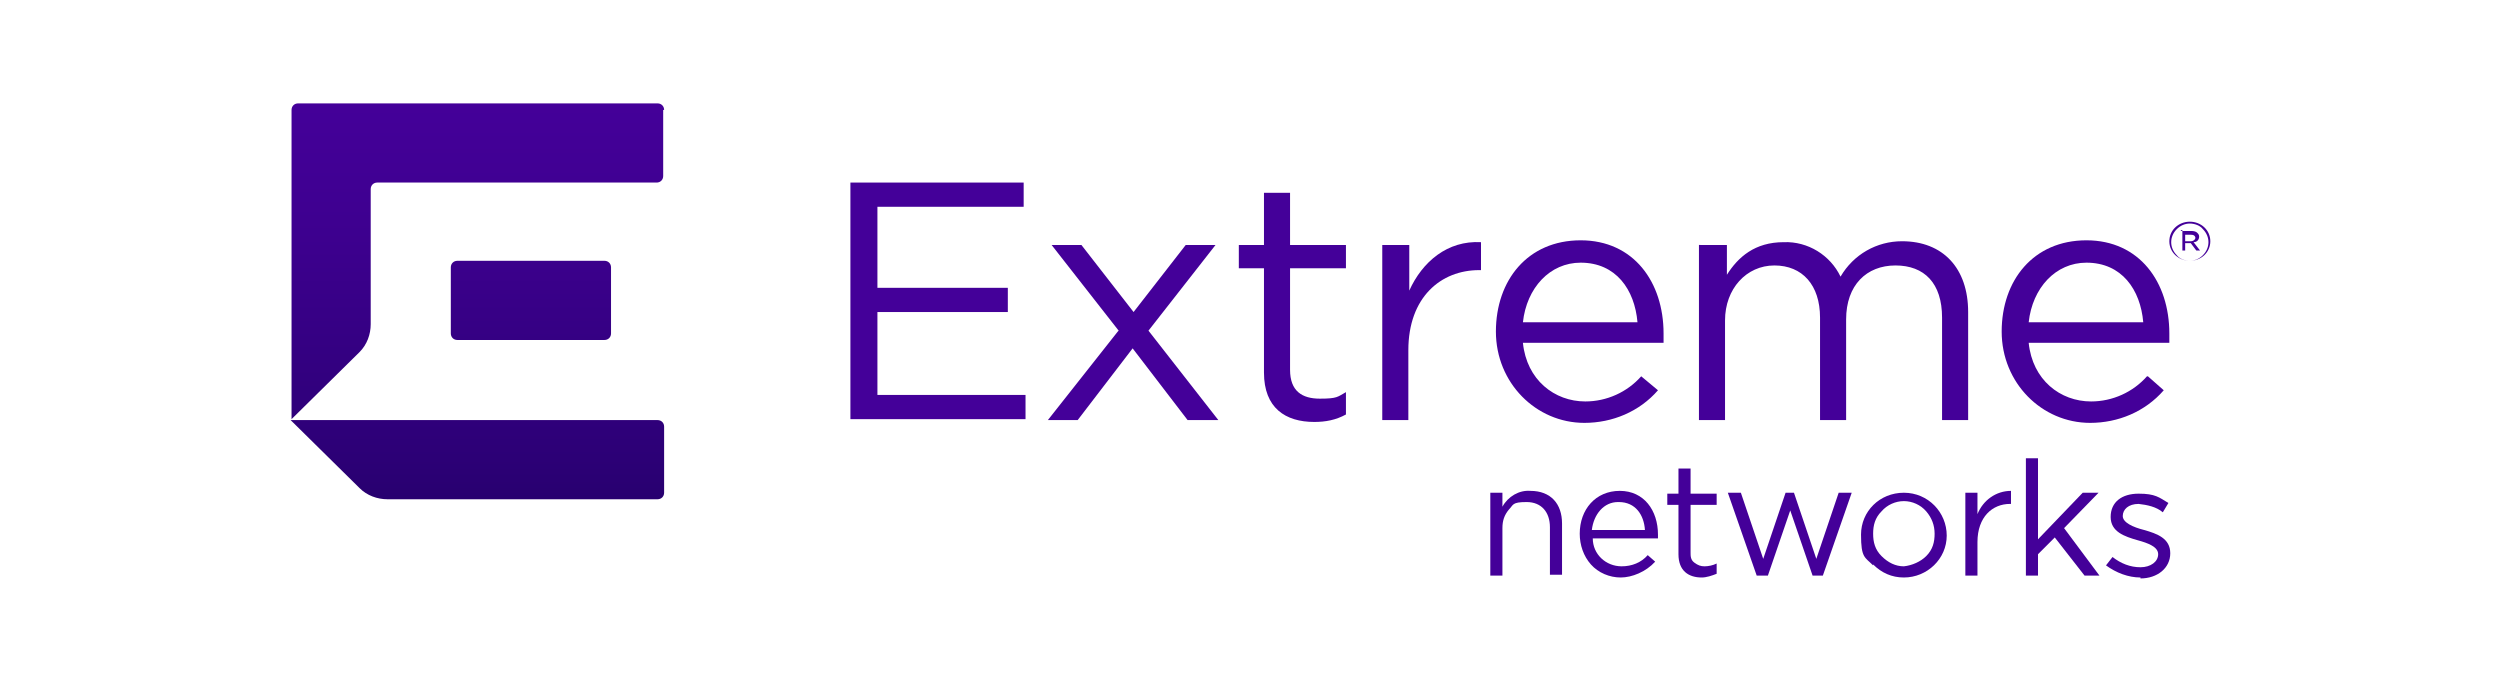 <?xml version="1.0" encoding="UTF-8"?>
<svg id="Layer_1" xmlns="http://www.w3.org/2000/svg" xmlns:xlink="http://www.w3.org/1999/xlink" version="1.1" viewBox="0 0 268.4 73.2">
  <!-- Generator: Adobe Illustrator 29.1.0, SVG Export Plug-In . SVG Version: 2.1.0 Build 142)  -->
  <defs>
    <style>
      .st0, .st1 {
        fill: #409;
      }

      .st2 {
        fill: url(#linear-gradient);
      }

      .st2, .st1 {
        fill-rule: evenodd;
      }
    </style>
    <linearGradient id="linear-gradient" x1="51.3" y1="64.4" x2="51.3" y2="106.8" gradientTransform="translate(0 -53.3)" gradientUnits="userSpaceOnUse">
      <stop offset="0" stop-color="#409"/>
      <stop offset=".3" stop-color="#3e0090"/>
      <stop offset=".9" stop-color="#2c0076"/>
      <stop offset="1" stop-color="#280070"/>
    </linearGradient>
  </defs>
  <g id="Layer_11" data-name="Layer_1">
    <g>
      <path class="st1" d="M235.1,23.8c-1.2,0-2.2.9-2.2,2.1s1,2.1,2.2,2.1,2.2-.9,2.2-2.1-1-2.1-2.2-2.1ZM236.5,24.6c.4.4.6.9.6,1.4s-.2,1-.6,1.4-.9.6-1.4.6-1.1-.2-1.4-.6c-.4-.4-.6-.9-.6-1.4s.2-1,.6-1.4.9-.6,1.4-.6,1.1.2,1.4.6ZM234.2,24.8h1c.2,0,.5,0,.7.2.1.1.2.2.2.4,0,.3-.2.6-.6.6l.7.9h-.4l-.6-.8h-.6v.8h-.3v-2.2h-.2ZM235.7,25.5c0,.2-.2.4-.5.4h-.6v-.7h.6c.3,0,.5.1.5.4Z"/>
      <path class="st0" d="M161.3,61.8h-1.3v-8.9h1.3v1.5c.6-1.1,1.8-1.8,3-1.7,2.2,0,3.4,1.4,3.4,3.5v5.5h-1.3v-5.1c0-1.6-.9-2.7-2.5-2.7s-1.4.3-1.9.8c-.5.6-.7,1.2-.7,2v5.1h0Z"/>
      <path class="st1" d="M176.9,59.6c-.7.8-1.7,1.2-2.8,1.2h0c-1.7,0-3.1-1.3-3.1-3h7v-.4c0-2.6-1.5-4.7-4.1-4.7s-4.3,2-4.3,4.6c0,1.2.4,2.4,1.2,3.3.8.9,2,1.4,3.2,1.4s2.7-.6,3.7-1.7l-.8-.7h0ZM173.8,53.9c1.8,0,2.7,1.4,2.8,3h-5.7c.2-1.7,1.3-3,2.8-3Z"/>
      <path class="st0" d="M181.5,59.3c0,.4,0,.8.4,1.1s.7.4,1.1.4c.4,0,.9-.1,1.3-.3v1.1c-.5.2-1.1.4-1.6.4-1.4,0-2.5-.7-2.5-2.5v-5.3h-1.2v-1.2h1.2v-2.7h1.3v2.7h2.8v1.2h-2.8v5.2h0Z"/>
      <path class="st0" d="M191.7,52.9l-2.4,7.1-2.4-7.1h-1.4l3.1,8.9h1.2l2.4-7,2.4,7h1.1l3.1-8.9h-1.4l-2.4,7.1-2.4-7.1h-1.1.1Z"/>
      <path class="st1" d="M201.1,60.6c.9.9,2,1.4,3.3,1.4,2.5,0,4.6-2,4.6-4.5s-2-4.6-4.6-4.6-4.6,2-4.6,4.5.4,2.4,1.3,3.3ZM202,54.9c.6-.7,1.5-1.1,2.4-1.1s1.8.4,2.4,1.1c.6.7.9,1.5.9,2.4s-.2,1.7-.9,2.4c-.6.6-1.5,1-2.4,1.1-.9,0-1.7-.4-2.4-1.1s-.9-1.5-.9-2.4c0-.9.2-1.7.9-2.4h0Z"/>
      <path class="st0" d="M212.3,61.8h-1.3v-8.9h1.3v2.3c.6-1.5,2-2.5,3.6-2.5v1.4h-.1c-1.9,0-3.5,1.4-3.5,4.1v3.5h0Z"/>
      <path class="st0" d="M217.5,49.3v12.5h1.3v-2.3l1.8-1.8,3.2,4.1h1.6l-3.8-5.1,3.7-3.8h-1.7l-4.8,5v-8.7h-1.3,0Z"/>
      <path class="st0" d="M229.8,62c-1.3,0-2.6-.5-3.7-1.3l.7-.9c.9.7,1.9,1.1,3,1.1s1.9-.6,1.9-1.4-1.1-1.2-2.2-1.5c-1.4-.4-2.9-.9-2.9-2.5s1.2-2.5,3-2.5,2.2.4,3.2,1l-.6,1c-.7-.6-1.7-.8-2.6-.9-1.1,0-1.7.6-1.7,1.3s1.1,1.2,2.3,1.5c1.4.4,2.8.9,2.8,2.5s-1.4,2.7-3.2,2.7"/>
      <path class="st0" d="M91.3,19.6h18.6v2.6h-15.7v8.7h14v2.6h-14v8.9h15.9v2.6h-18.8v-25.4h0Z"/>
      <path class="st0" d="M120.1,35.5l-7.2-9.2h3.2l5.6,7.2,5.6-7.2h3.2l-7.2,9.2,7.5,9.6h-3.3l-5.9-7.7-5.9,7.7h-3.2l7.5-9.5h0Z"/>
      <path class="st0" d="M135.7,40.1v-11.3h-2.7v-2.5h2.7v-5.6h2.8v5.6h6v2.5h-6v10.9c0,2.3,1.3,3.1,3.2,3.1s1.9-.2,2.8-.7v2.4c-1.1.6-2.2.8-3.4.8-3.1,0-5.4-1.5-5.4-5.3h0Z"/>
      <path class="st0" d="M148.5,26.3h2.8v4.9c1.4-3.1,4.1-5.4,7.7-5.2v3h-.2c-4.1,0-7.6,2.9-7.6,8.6v7.5h-2.8v-18.8h0Z"/>
      <path class="st1" d="M176.2,40.4c-1.5,1.7-3.7,2.7-6,2.7-3.3,0-6.3-2.3-6.7-6.3h15.1v-1c0-5.5-3.2-10-8.9-10s-9.1,4.3-9.1,9.8,4.3,9.8,9.5,9.8c3,0,5.9-1.2,7.9-3.5l-1.8-1.5h0ZM169.7,28.2c3.8,0,5.8,2.9,6.1,6.4h-12.3c.4-3.7,2.9-6.4,6.2-6.4Z"/>
      <path class="st0" d="M182.6,26.3h2.8v3.2c1.2-1.9,3-3.5,6.1-3.5,2.6-.1,5,1.4,6.1,3.7,1.4-2.4,3.9-3.8,6.6-3.8,4.4,0,7.1,2.9,7.1,7.6v11.6h-2.8v-11c0-3.7-1.9-5.6-5-5.6s-5.3,2.1-5.3,5.8v10.8h-2.8v-11c0-3.5-1.9-5.6-4.9-5.6s-5.3,2.5-5.3,5.9v10.7h-2.8v-18.8h.1Z"/>
      <path class="st1" d="M230.5,40.4c-1.5,1.7-3.7,2.7-6,2.7-3.3,0-6.3-2.3-6.7-6.3h15.1v-1c0-5.5-3.2-10-8.9-10s-9.1,4.3-9.1,9.8,4.3,9.8,9.5,9.8c3,0,5.9-1.2,7.9-3.5l-1.7-1.5h0ZM224,28.2c3.8,0,5.8,2.9,6.1,6.4h-12.3c.4-3.7,2.9-6.4,6.2-6.4Z"/>
      <path class="st2" d="M71.2,11.8v7.1c0,.4-.3.7-.7.7h-30c-.4,0-.7.3-.7.7v14.5c0,1.1-.4,2.2-1.2,3l-7.3,7.2V11.8c0-.4.3-.7.7-.7h38.6c.4,0,.7.3.7.7h0ZM49.1,36.5h15.8c.4,0,.7-.3.7-.7v-7.1c0-.4-.3-.7-.7-.7h-15.8c-.4,0-.7.3-.7.7v7.1c0,.4.3.7.7.7ZM38.5,52.3l-7.3-7.2h39.4c.4,0,.7.3.7.7v7.1c0,.4-.3.7-.7.7h-29c-1.1,0-2.2-.4-3-1.2h0Z"/>
    </g>
  </g>
</svg>